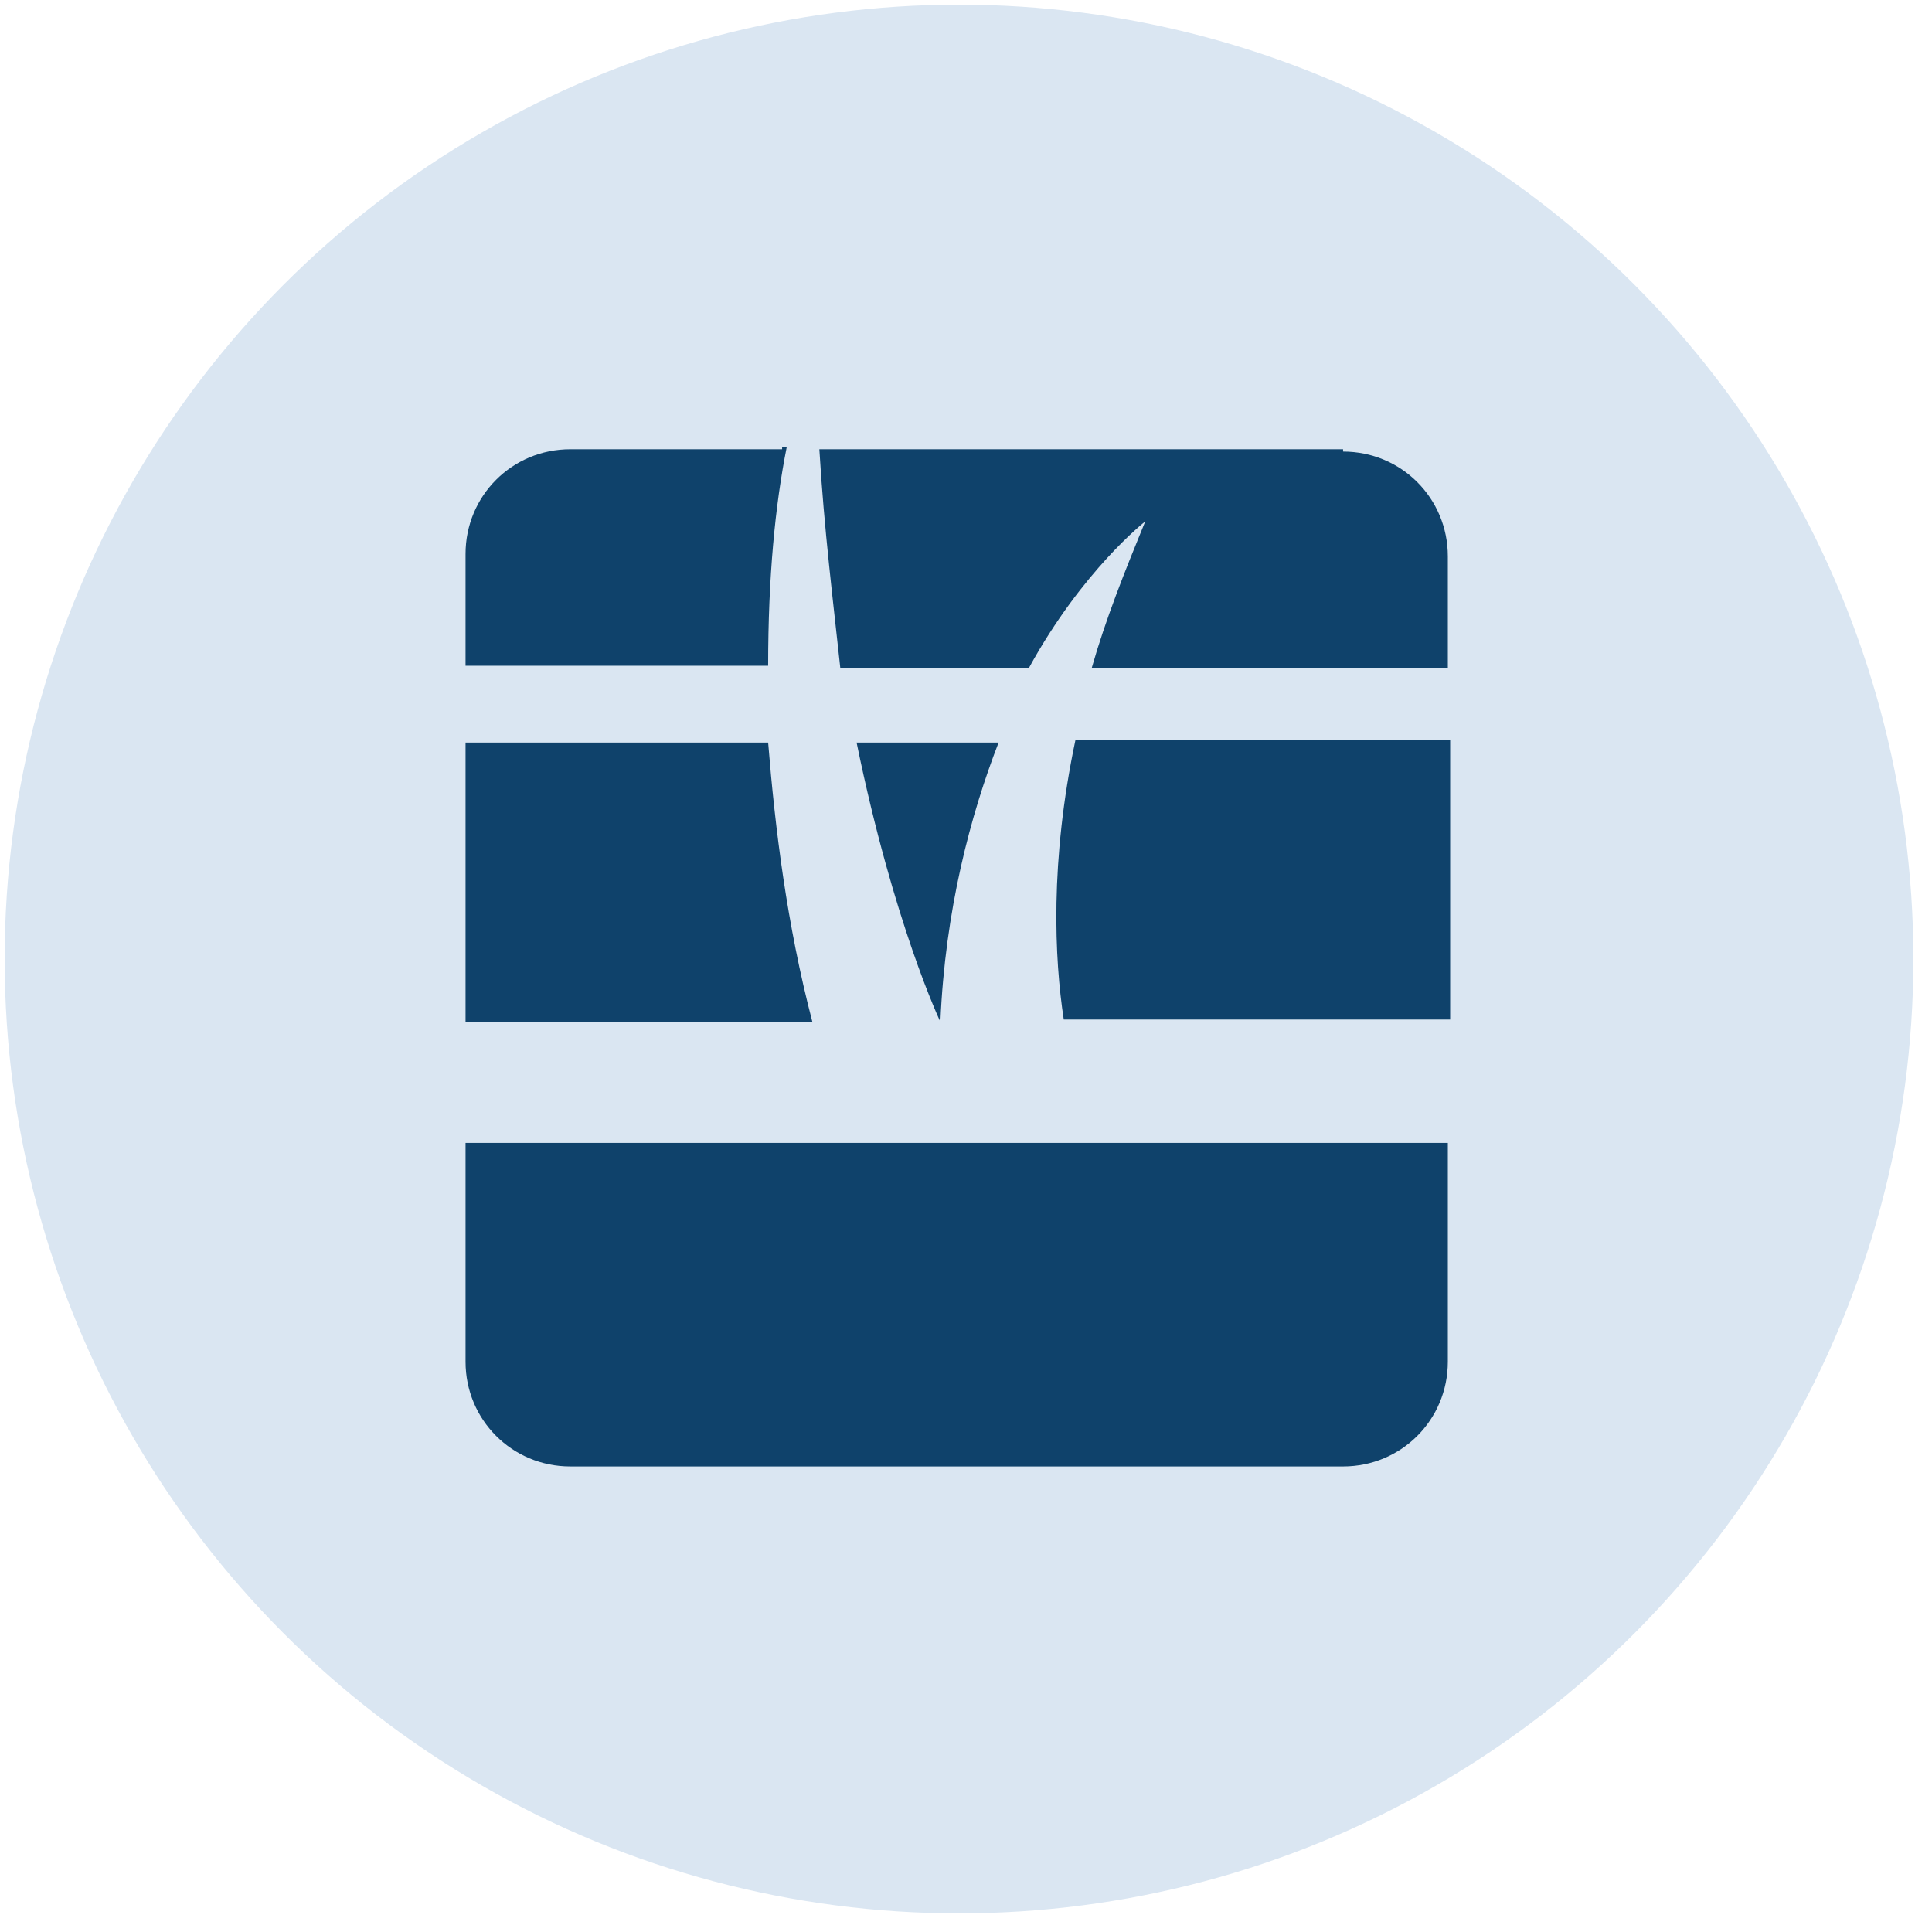 <?xml version="1.0" encoding="UTF-8"?>
<svg xmlns="http://www.w3.org/2000/svg" version="1.1" viewBox="0 0 83 83">
  <defs>
    <style>
      .cls-1 {
        fill: #dae6f2;
      }

      .cls-2 {
        fill: #0f426b;
      }
    </style>
  </defs>
  <!-- Generator: Adobe Illustrator 28.7.1, SVG Export Plug-In . SVG Version: 1.2.0 Build 142)  -->
  <g>
    <g id="Layer_1">
      <g id="Artwork">
        <g id="Search">
          <circle class="cls-1" cx="41.2" cy="41.2" r="41"/>
          <g>
            <path class="cls-2" d="M33,31.9h-13v12h14.9c-1.1-4.2-1.6-8.3-1.9-12Z"/>
            <path class="cls-2" d="M33.6,19.3h-9.1c-2.5,0-4.5,2-4.5,4.5v4.8h13c0-3.8.3-6.9.8-9.4h-.2Z"/>
            <path class="cls-2" d="M36.8,31.9c1.6,7.8,3.6,12,3.6,12,.2-4.8,1.3-8.9,2.5-12,0,0-6.1,0-6.1,0Z"/>
            <path class="cls-2" d="M57.7,19.3h-22.5c.2,3.4.6,6.6.9,9.4h8.1c2.3-4.2,5-6.3,5-6.3-.9,2.2-1.7,4.2-2.3,6.3h15.3v-4.8c0-2.5-2-4.5-4.5-4.5Z"/>
            <path class="cls-2" d="M20,58.5c0,2.5,2,4.5,4.5,4.5h33.2c2.5,0,4.5-2,4.5-4.5v-9.4H20v9.4Z"/>
            <path class="cls-2" d="M45.7,43.8h16.6v-12h-16.1c-1.1,5.2-.9,9.4-.5,12Z"/>
          </g>
        </g>
      </g>
    </g>
  </g>
</svg>